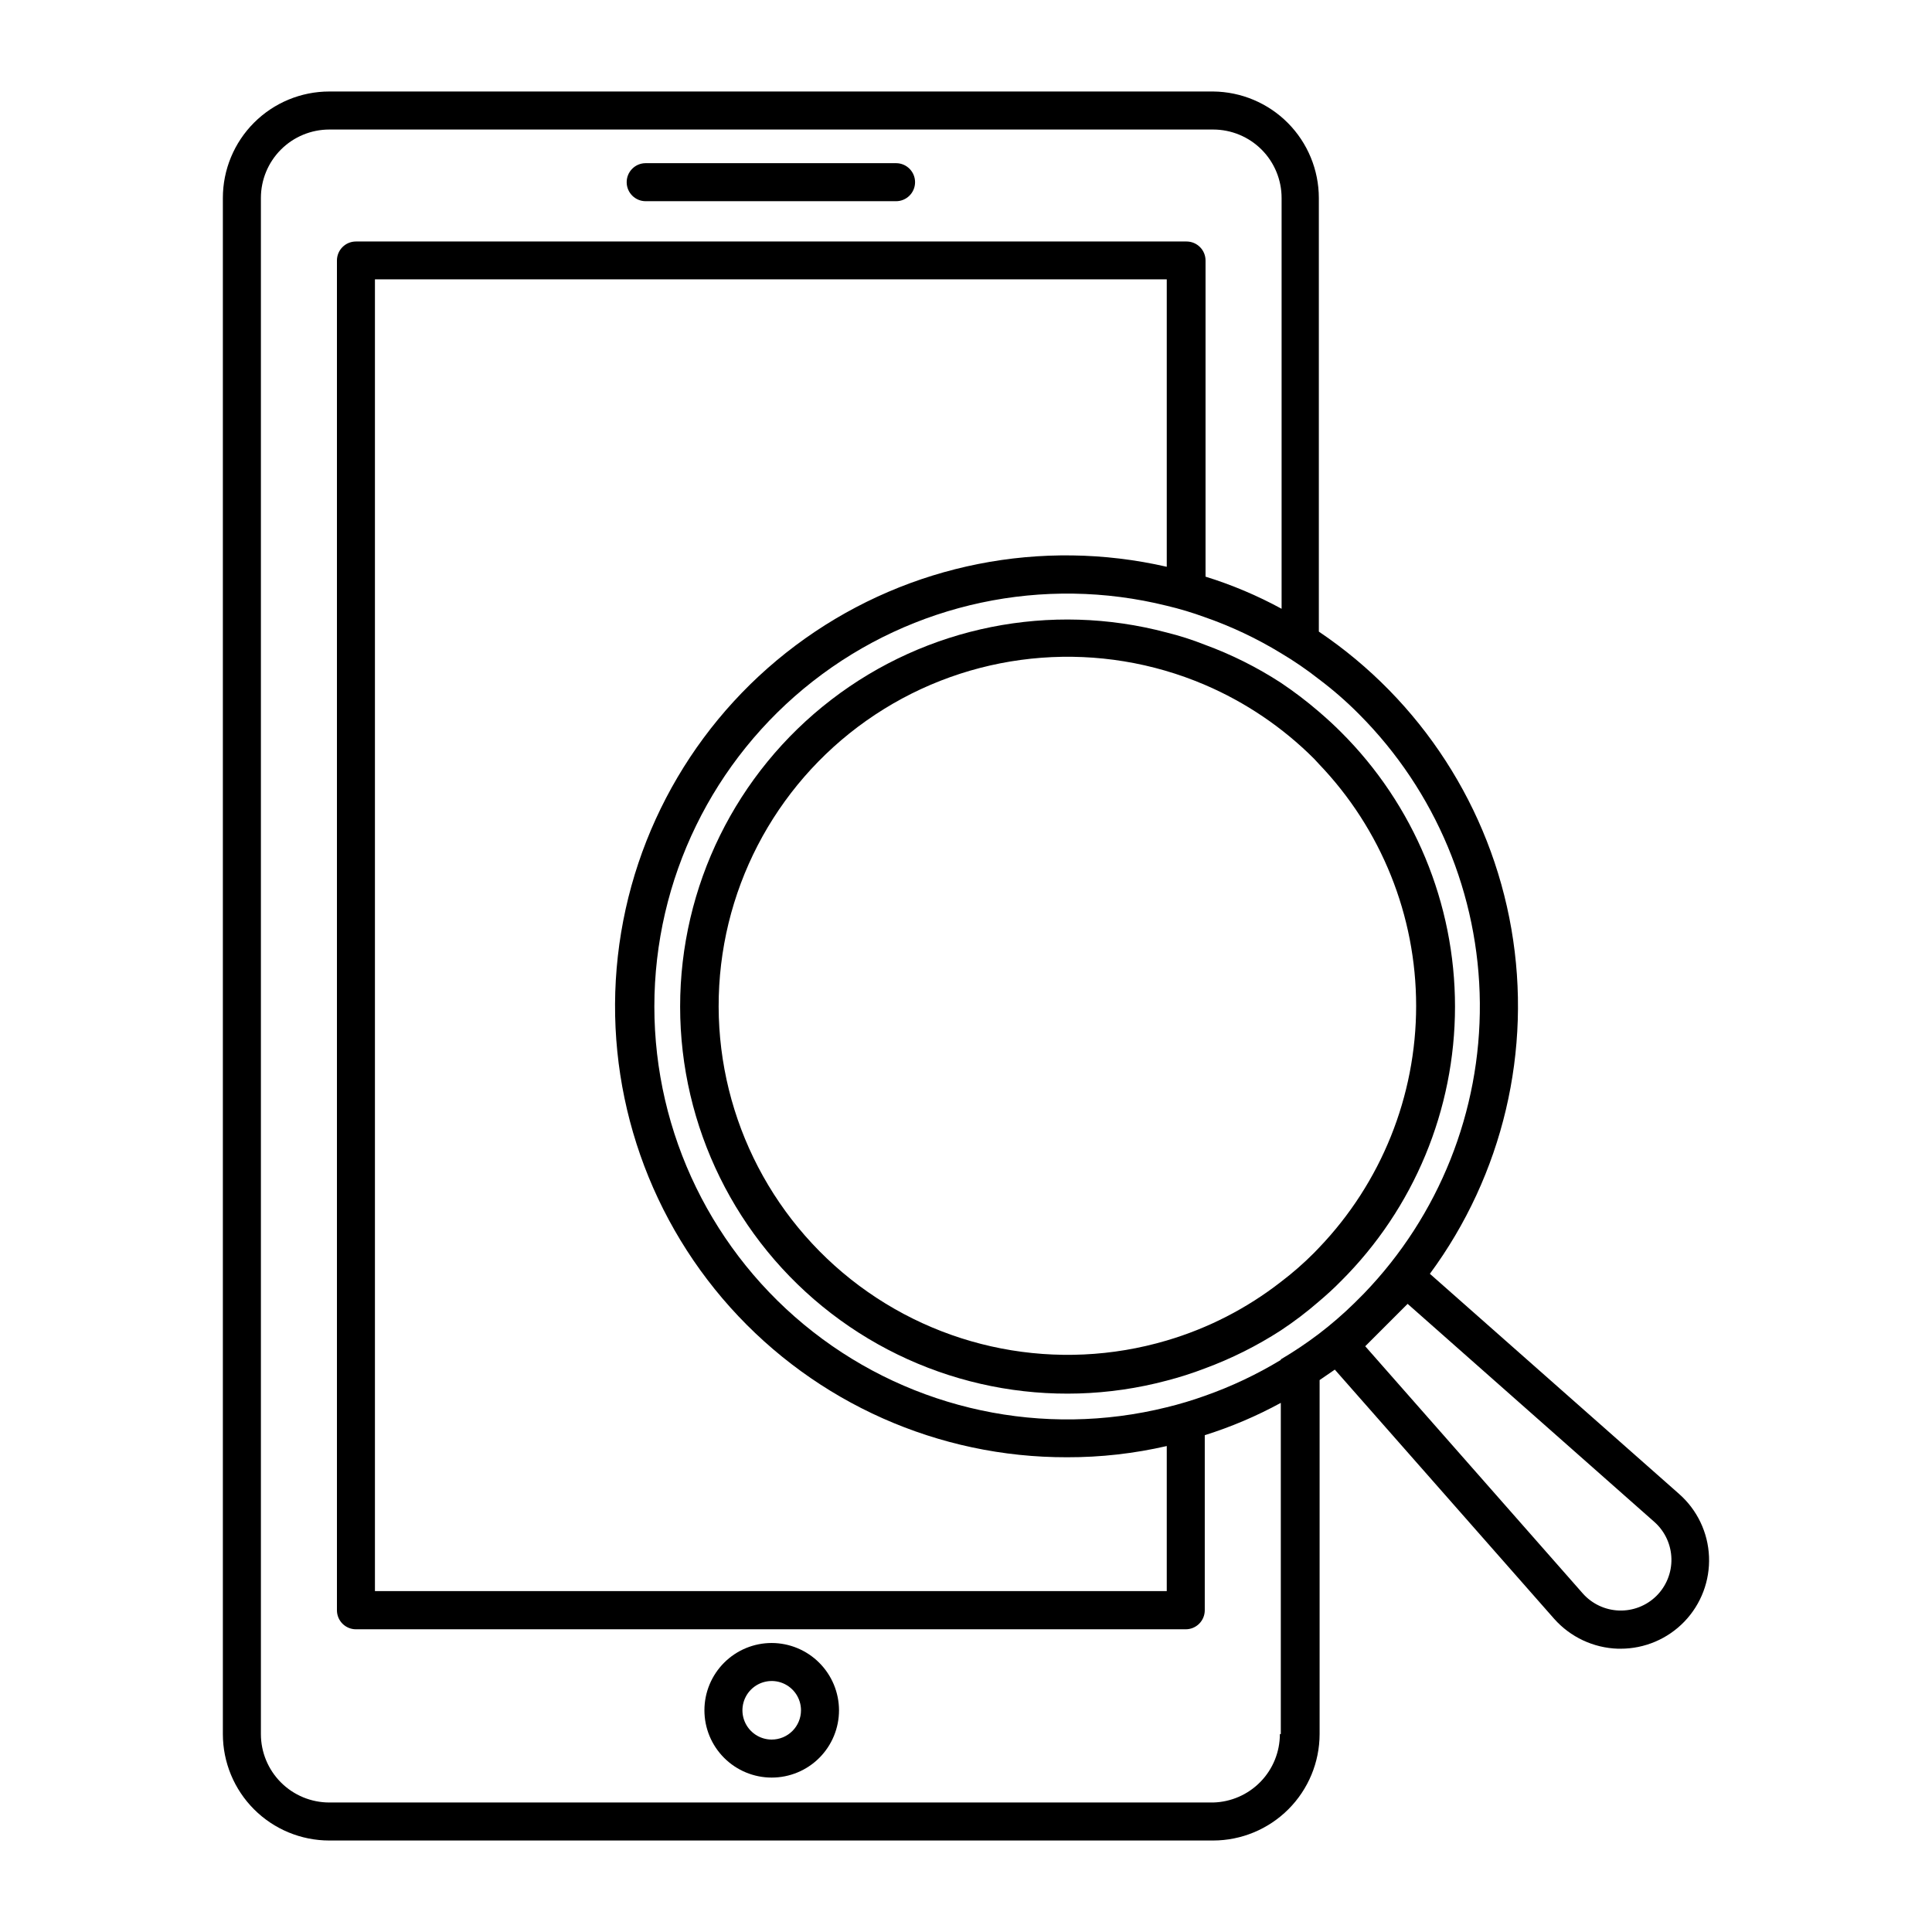 <?xml version="1.0" encoding="UTF-8"?>
<!-- Uploaded to: ICON Repo, www.svgrepo.com, Generator: ICON Repo Mixer Tools -->
<svg fill="#000000" width="800px" height="800px" version="1.1" viewBox="144 144 512 512" xmlns="http://www.w3.org/2000/svg">
 <g>
  <path d="m315.11 197.32h66.352c2.785 0 5.039-2.258 5.039-5.039s-2.254-5.039-5.039-5.039h-66.352c-2.781 0-5.035 2.258-5.035 5.039s2.254 5.039 5.035 5.039z"/>
  <path d="m348.51 579.41c-4.731 0-9.266 1.879-12.609 5.223s-5.223 7.883-5.223 12.609c0 4.731 1.879 9.27 5.223 12.613s7.879 5.223 12.609 5.223c4.731 0 9.27-1.879 12.613-5.223s5.223-7.883 5.223-12.613c-0.012-4.723-1.895-9.254-5.238-12.594-3.34-3.344-7.871-5.227-12.598-5.238zm0 25.594c-3.137 0-5.965-1.891-7.168-4.789-1.199-2.902-0.535-6.238 1.684-8.457s5.555-2.883 8.453-1.684c2.902 1.203 4.793 4.031 4.793 7.168 0 2.059-0.82 4.031-2.273 5.488-1.457 1.453-3.43 2.273-5.488 2.273z"/>
  <path d="m499.35 337.98c-1.918-1.914-3.629-3.477-5.848-5.391-3.199-2.754-6.562-5.312-10.074-7.66-6.316-4.106-13.078-7.484-20.152-10.074-3.281-1.301-6.648-2.379-10.078-3.227-30.785-8.191-63.633-1.617-88.895 17.801-25.258 19.414-40.062 49.465-40.062 81.324s14.805 61.91 40.062 81.328c25.262 19.414 58.109 25.992 88.895 17.797 3.418-0.883 6.781-1.961 10.078-3.223 7.066-2.609 13.824-5.988 20.152-10.078 3.523-2.328 6.887-4.887 10.074-7.656 2.016-1.715 3.981-3.477 5.844-5.391h0.004c19.359-19.27 30.242-45.461 30.242-72.777s-10.883-53.504-30.242-72.773zm-5.848 136.73-1.258 1.309c-2.758 2.773-5.703 5.348-8.816 7.707-9.016 7.023-19.27 12.285-30.23 15.52-28.883 8.547-60.121 2.496-83.727-16.223-23.602-18.719-36.609-47.758-34.867-77.828 1.742-30.074 18.023-57.414 43.633-73.281 25.605-15.863 57.336-18.262 85.039-6.434 10.816 4.629 20.648 11.281 28.969 19.598l1.258 1.359v0.004c16.547 17.25 25.789 40.23 25.789 64.133 0 23.906-9.242 46.883-25.789 64.137z"/>
  <path d="m588.98 539.91-66.047-58.34c19.352-26.242 27.156-59.242 21.602-91.371-5.555-32.129-23.984-60.598-51.027-78.816v-114.92c-0.012-7.445-2.961-14.582-8.203-19.867-5.246-5.281-12.363-8.281-19.809-8.348h-234.22c-7.484 0-14.66 2.973-19.949 8.262-5.293 5.293-8.266 12.469-8.266 19.953v407.08c0 7.481 2.973 14.656 8.266 19.949 5.289 5.289 12.465 8.262 19.949 8.262h234.22c7.481-0.012 14.648-2.988 19.938-8.277 5.289-5.289 8.266-12.457 8.277-19.934v-93.812l4.031-2.769 58.141 66.051c4.301 4.84 10.402 7.703 16.875 7.91h0.707c6.387 0.008 12.504-2.594 16.93-7.199 4.426-4.609 6.777-10.824 6.512-17.207-0.266-6.387-3.129-12.383-7.926-16.605zm-105.8 63.633c0.004 4.731-1.844 9.277-5.148 12.664-3.305 3.391-7.801 5.352-12.535 5.473h-234.22c-4.812 0-9.426-1.91-12.824-5.312-3.402-3.402-5.312-8.016-5.312-12.824v-407.08c0-4.812 1.91-9.426 5.312-12.828 3.398-3.398 8.012-5.309 12.824-5.309h234.22c4.812 0 9.426 1.91 12.828 5.309 3.398 3.402 5.312 8.016 5.312 12.828v108.87c-6.418-3.5-13.172-6.352-20.156-8.516v-83.781c0-1.336-0.527-2.617-1.473-3.562-0.945-0.945-2.227-1.477-3.562-1.477h-220.12c-2.781 0-5.035 2.258-5.035 5.039v357.7c0 1.336 0.531 2.617 1.473 3.562 0.945 0.945 2.227 1.477 3.562 1.477h219.91c1.336 0 2.617-0.531 3.562-1.477 0.945-0.945 1.477-2.227 1.477-3.562v-46.398c6.981-2.191 13.73-5.059 20.152-8.566v87.766zm-29.977-309.34c-33.199-7.613-68.066-0.695-95.848 19.012-27.781 19.707-45.832 50.332-49.621 84.184-3.785 33.848 7.051 67.707 29.789 93.066 22.742 25.359 55.219 39.809 89.281 39.723 8.887 0.02 17.742-0.98 26.398-2.973v38.441h-209.84v-347.63h209.84zm30.23 210.19c-6.371 3.859-13.125 7.051-20.152 9.523-3.305 1.184-6.668 2.191-10.078 3.023-32.672 8.109-67.262 0.73-93.777-20.008-26.52-20.738-42.016-52.531-42.016-86.195 0-33.668 15.496-65.457 42.016-86.199 26.516-20.738 61.105-28.117 93.777-20.004 3.418 0.809 6.781 1.816 10.078 3.023 7.035 2.449 13.793 5.641 20.152 9.52 3.504 2.082 6.871 4.387 10.074 6.902 3.785 2.844 7.356 5.957 10.684 9.32 20.266 20.328 31.746 47.797 31.984 76.5 0.234 28.703-10.797 56.352-30.727 77.012l-2.57 2.57c-2.953 2.891-6.086 5.598-9.371 8.109-3.223 2.445-6.59 4.699-10.074 6.754zm99.504 62.574c-2.637 2.582-6.215 3.969-9.902 3.836-3.688-0.137-7.156-1.777-9.598-4.543l-57.637-65.492 11.234-11.234 65.496 57.887c2.742 2.484 4.336 5.988 4.414 9.688 0.074 3.695-1.375 7.262-4.008 9.859z"/>
 </g>
</svg>